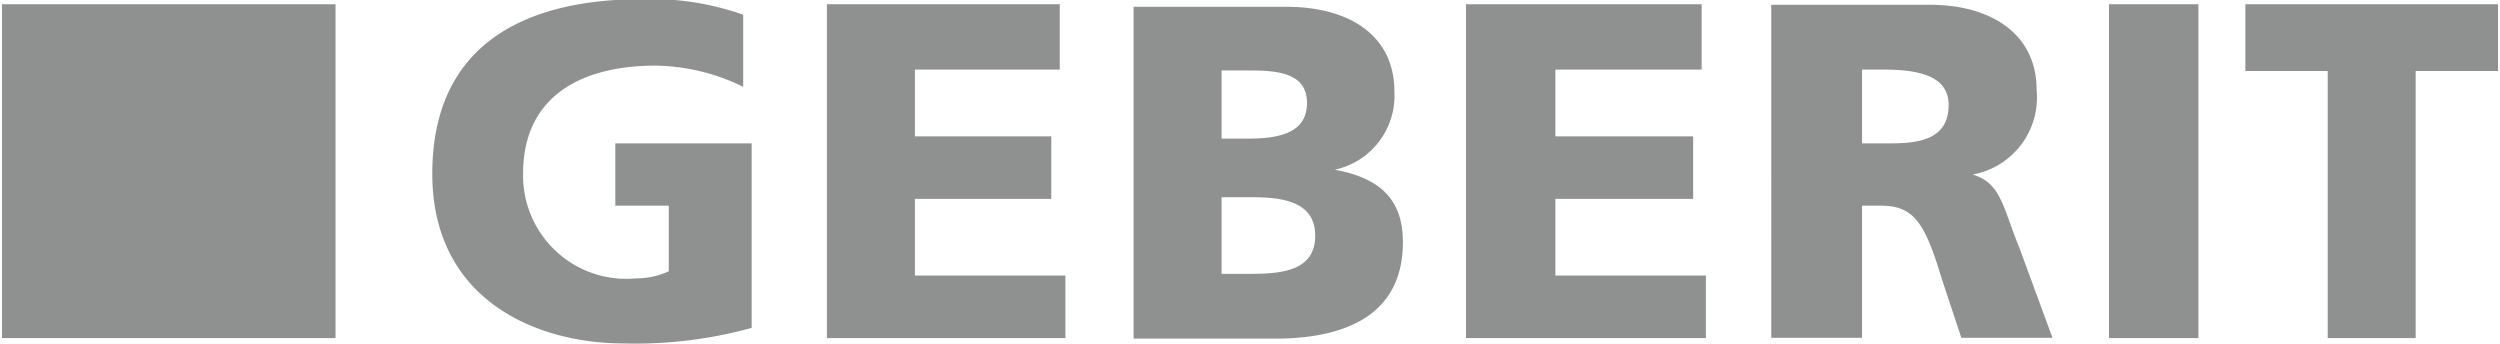<svg id="Laag_1" data-name="Laag 1" xmlns="http://www.w3.org/2000/svg" width="31.13mm" height="4.28mm" viewBox="0 0 88.23 12.15">
  <path d="M77.75,25.52a15.5,15.5,0,0,1-4.52.55c-3.11,0-6.77-1.55-6.77-6s3.11-6.17,7.43-6.17a9.82,9.82,0,0,1,3.56.55V17a7.2,7.2,0,0,0-3.11-.75c-2.56,0-4.67,1.05-4.67,3.81a3.65,3.65,0,0,0,4,3.71,2.78,2.78,0,0,0,1.15-.25V21.2H72.93V19h4.82v6.52Z" transform="translate(-51.25 -13.93)" style="fill: #8f9090;fill-rule: evenodd"/>
  <polygon points="29.16 0.15 37.39 0.15 37.39 2.46 32.27 2.46 32.27 4.82 37.09 4.82 37.09 7.03 32.27 7.03 32.27 9.74 37.59 9.74 37.59 11.95 29.16 11.95 29.16 0.15" style="fill: #8f9090;fill-rule: evenodd"/>
  <path d="M94.36,20.9h1c1.05,0,2.31.1,2.31,1.36s-1.21,1.35-2.31,1.35h-1V20.9Zm-3.11,5h5c2.11,0,4.52-.6,4.52-3.41,0-1.46-.75-2.26-2.41-2.56v0a2.68,2.68,0,0,0,2.11-2.76c0-2-1.61-3-3.82-3H91.25V25.87Zm3.11-9.48h.91c1,0,2.11.05,2.11,1.15s-1.06,1.26-2.11,1.26h-.91V16.39Z" transform="translate(-51.25 -13.93)" style="fill: #8f9090;fill-rule: evenodd"/>
  <polygon points="51.75 0.15 60.08 0.15 60.08 2.46 54.91 2.46 54.91 4.82 59.78 4.82 59.78 7.03 54.91 7.03 54.91 9.74 60.23 9.74 60.23 11.95 51.75 11.95 51.75 0.15" style="fill: #8f9090;fill-rule: evenodd"/>
  <path d="M117,16.39h.75c1.21,0,2.31.2,2.31,1.25,0,1.36-1.3,1.36-2.31,1.36H117V16.39Zm-3.16,9.48H117V21.2h.65c1.16,0,1.56.56,2.16,2.56l.7,2.11h3.22l-1.16-3.16c-.6-1.46-.65-2.31-1.66-2.61h0a2.77,2.77,0,0,0,2.26-3c0-2-1.65-3-3.76-3h-5.62V25.87Z" transform="translate(-51.25 -13.93)" style="fill: #8f9090;fill-rule: evenodd"/>
  <polygon points="74.48 0.15 77.64 0.15 77.64 11.95 74.48 11.95 74.48 0.15" style="fill: #8f9090;fill-rule: evenodd"/>
  <polygon points="82.21 2.51 79.3 2.51 79.3 0.15 88.23 0.15 88.23 2.51 85.32 2.51 85.32 11.95 82.21 11.95 82.21 2.51" style="fill: #8f9090;fill-rule: evenodd"/>
  <polygon points="0 0.15 11.79 0.15 11.79 11.95 0 11.95 0 0.15" style="fill: #8f9090;fill-rule: evenodd"/>
</svg>
